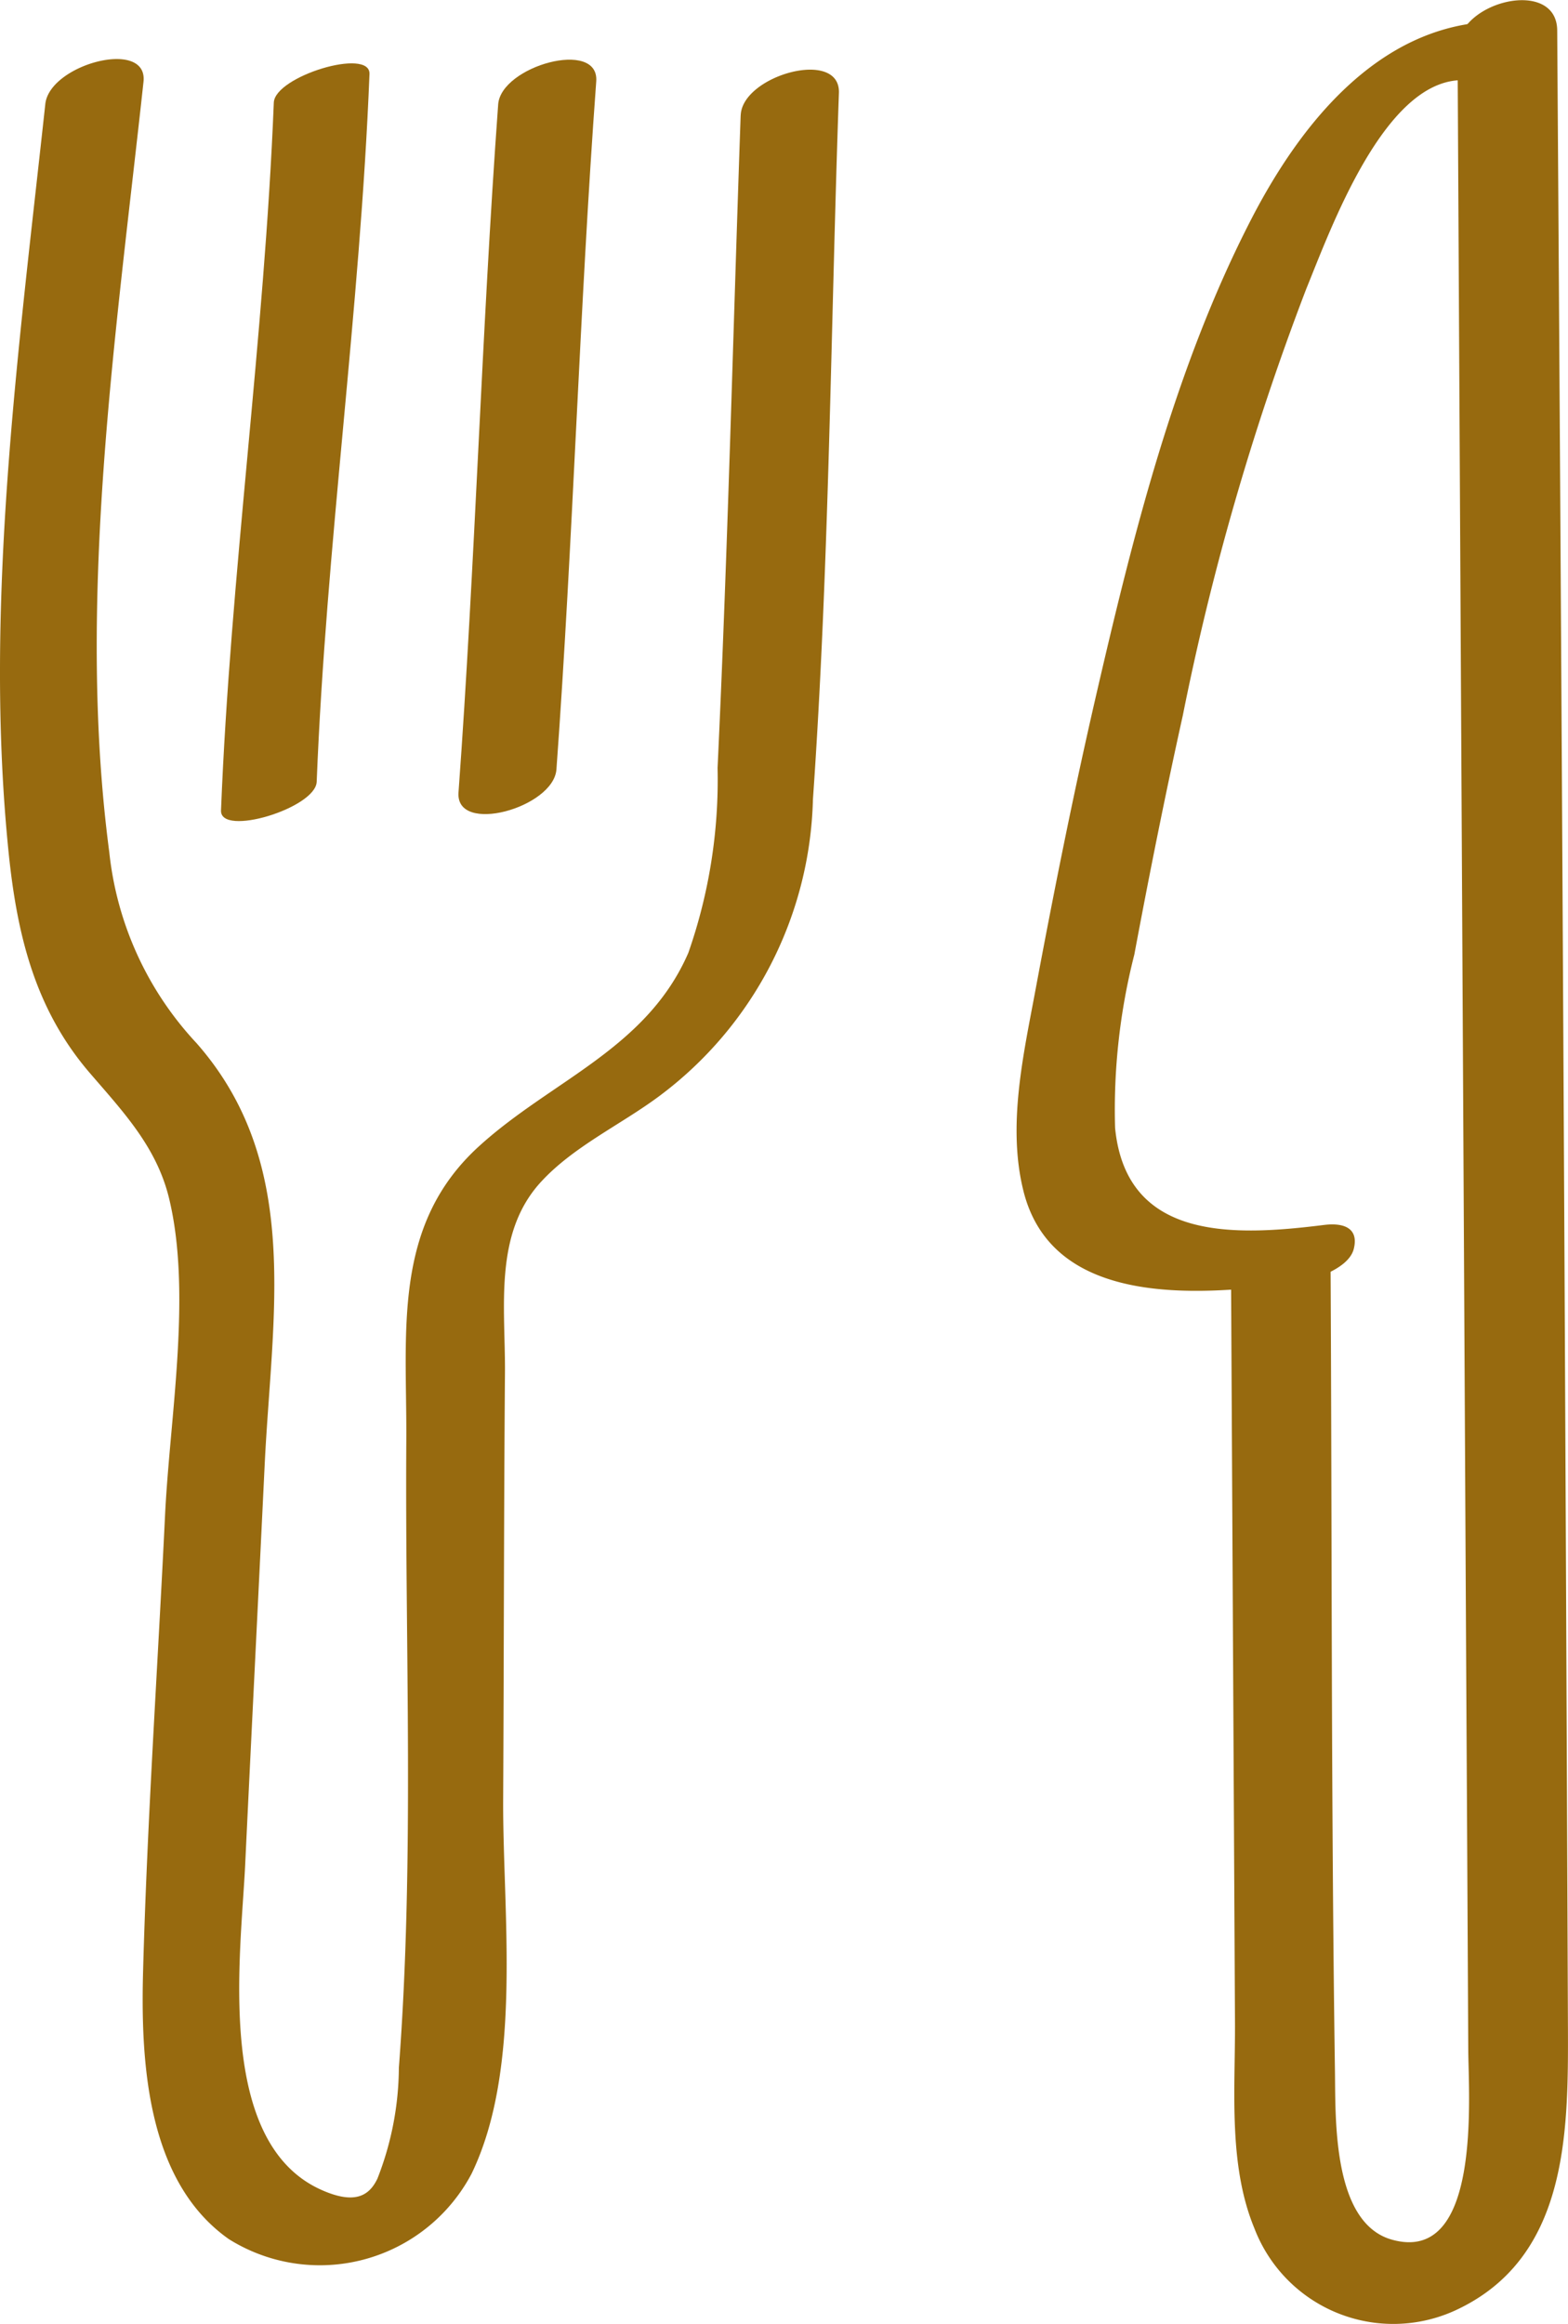 <svg xmlns="http://www.w3.org/2000/svg" width="58.424" height="86.548" viewBox="0 0 58.424 86.548"><g transform="translate(-636.287 -406.203)"><path d="M102.859,31.86c.348-8.8,1.618-17.549,1.967-26.353.041-1-3.526.079-3.565,1.063-.351,8.8-1.618,17.551-1.967,26.355-.041,1,3.526-.082,3.565-1.065" transform="translate(545.228 403.454)" fill="#976a0f"/><path d="M106.4,31.481c.622-8.532.855-17.088,1.483-25.62.115-1.593-3.549-.571-3.654.858-.622,8.532-.855,17.088-1.478,25.62-.118,1.593,3.544.574,3.649-.858" transform="translate(550.62 403.371)" fill="#976a0f"/><path d="M123.675,7.14c-.284,8.1-.479,16.2-.86,24.3a19.5,19.5,0,0,1-1.088,6.883c-1.552,3.582-5.109,4.75-7.81,7.214-3.247,2.96-2.671,6.919-2.7,10.98-.051,7.744.31,15.595-.277,23.326a11.463,11.463,0,0,1-.8,4.13c-.279.576-.773,1-2.072.423-4.005-1.767-3.011-8.806-2.855-12.107.236-4.952.487-9.908.725-14.86.266-5.6,1.419-11.244-2.538-15.741a12.294,12.294,0,0,1-3.25-7.109c-1.239-9.383.264-19.367,1.275-28.688.177-1.631-3.5-.656-3.659.83C96.777,15.847,95.461,25.411,96.4,34.6c.315,3.065.983,5.823,3.017,8.192,1.242,1.444,2.494,2.755,2.96,4.673.858,3.544.028,8.153-.149,11.8-.271,5.636-.661,11.278-.817,16.916-.095,3.385.113,7.882,3.2,10.046a6.392,6.392,0,0,0,9.037-2.438c1.913-3.946,1.157-9.731,1.178-13.928.028-5.3.026-10.6.067-15.9.018-2.425-.428-5.165,1.329-7.091,1.214-1.332,3-2.148,4.43-3.216a14.213,14.213,0,0,0,5.716-11.039c.612-8.742.661-17.549.968-26.307.059-1.682-3.608-.653-3.659.832" transform="translate(540.209 403.357)" fill="#976a0f"/><path d="M113.991,51.905l.1,18.832.046,8.788c.01,2.489-.254,5.273.722,7.634a5.544,5.544,0,0,0,7.477,3.063c4.154-1.908,4.22-6.471,4.207-10.4q-.146-37.251-.4-74.5c-.013-1.992-3.721-1.088-3.713.7q.161,29.991.32,59.983.042,7.264.079,14.522c.008,1.7.507,8.018-2.86,7.052-2.2-.635-2.082-4.489-2.107-6.246-.146-10.041-.108-20.089-.164-30.13-.008-1.992-3.718-1.088-3.708.7" transform="translate(568.166 402.017)" fill="#976a0f"/><path d="M128.6,4.5c-4.266.161-7.157,3.833-8.96,7.311-2.891,5.585-4.453,11.915-5.856,18-.819,3.565-1.536,7.15-2.207,10.745-.446,2.4-1.055,5.042-.451,7.475,1.083,4.369,6.55,3.89,10,3.46.668-.085,2.115-.517,2.31-1.291s-.366-.986-1.106-.894c-3.337.417-7.372.612-7.787-3.616a23.358,23.358,0,0,1,.717-6.451c.558-2.981,1.152-5.954,1.808-8.911a98.1,98.1,0,0,1,4.6-15.882c.917-2.246,2.871-7.659,5.723-7.767,1.373-.051,3.7-2.279,1.206-2.184" transform="translate(563.292 402.51)" fill="#976a0f"/></g></svg>